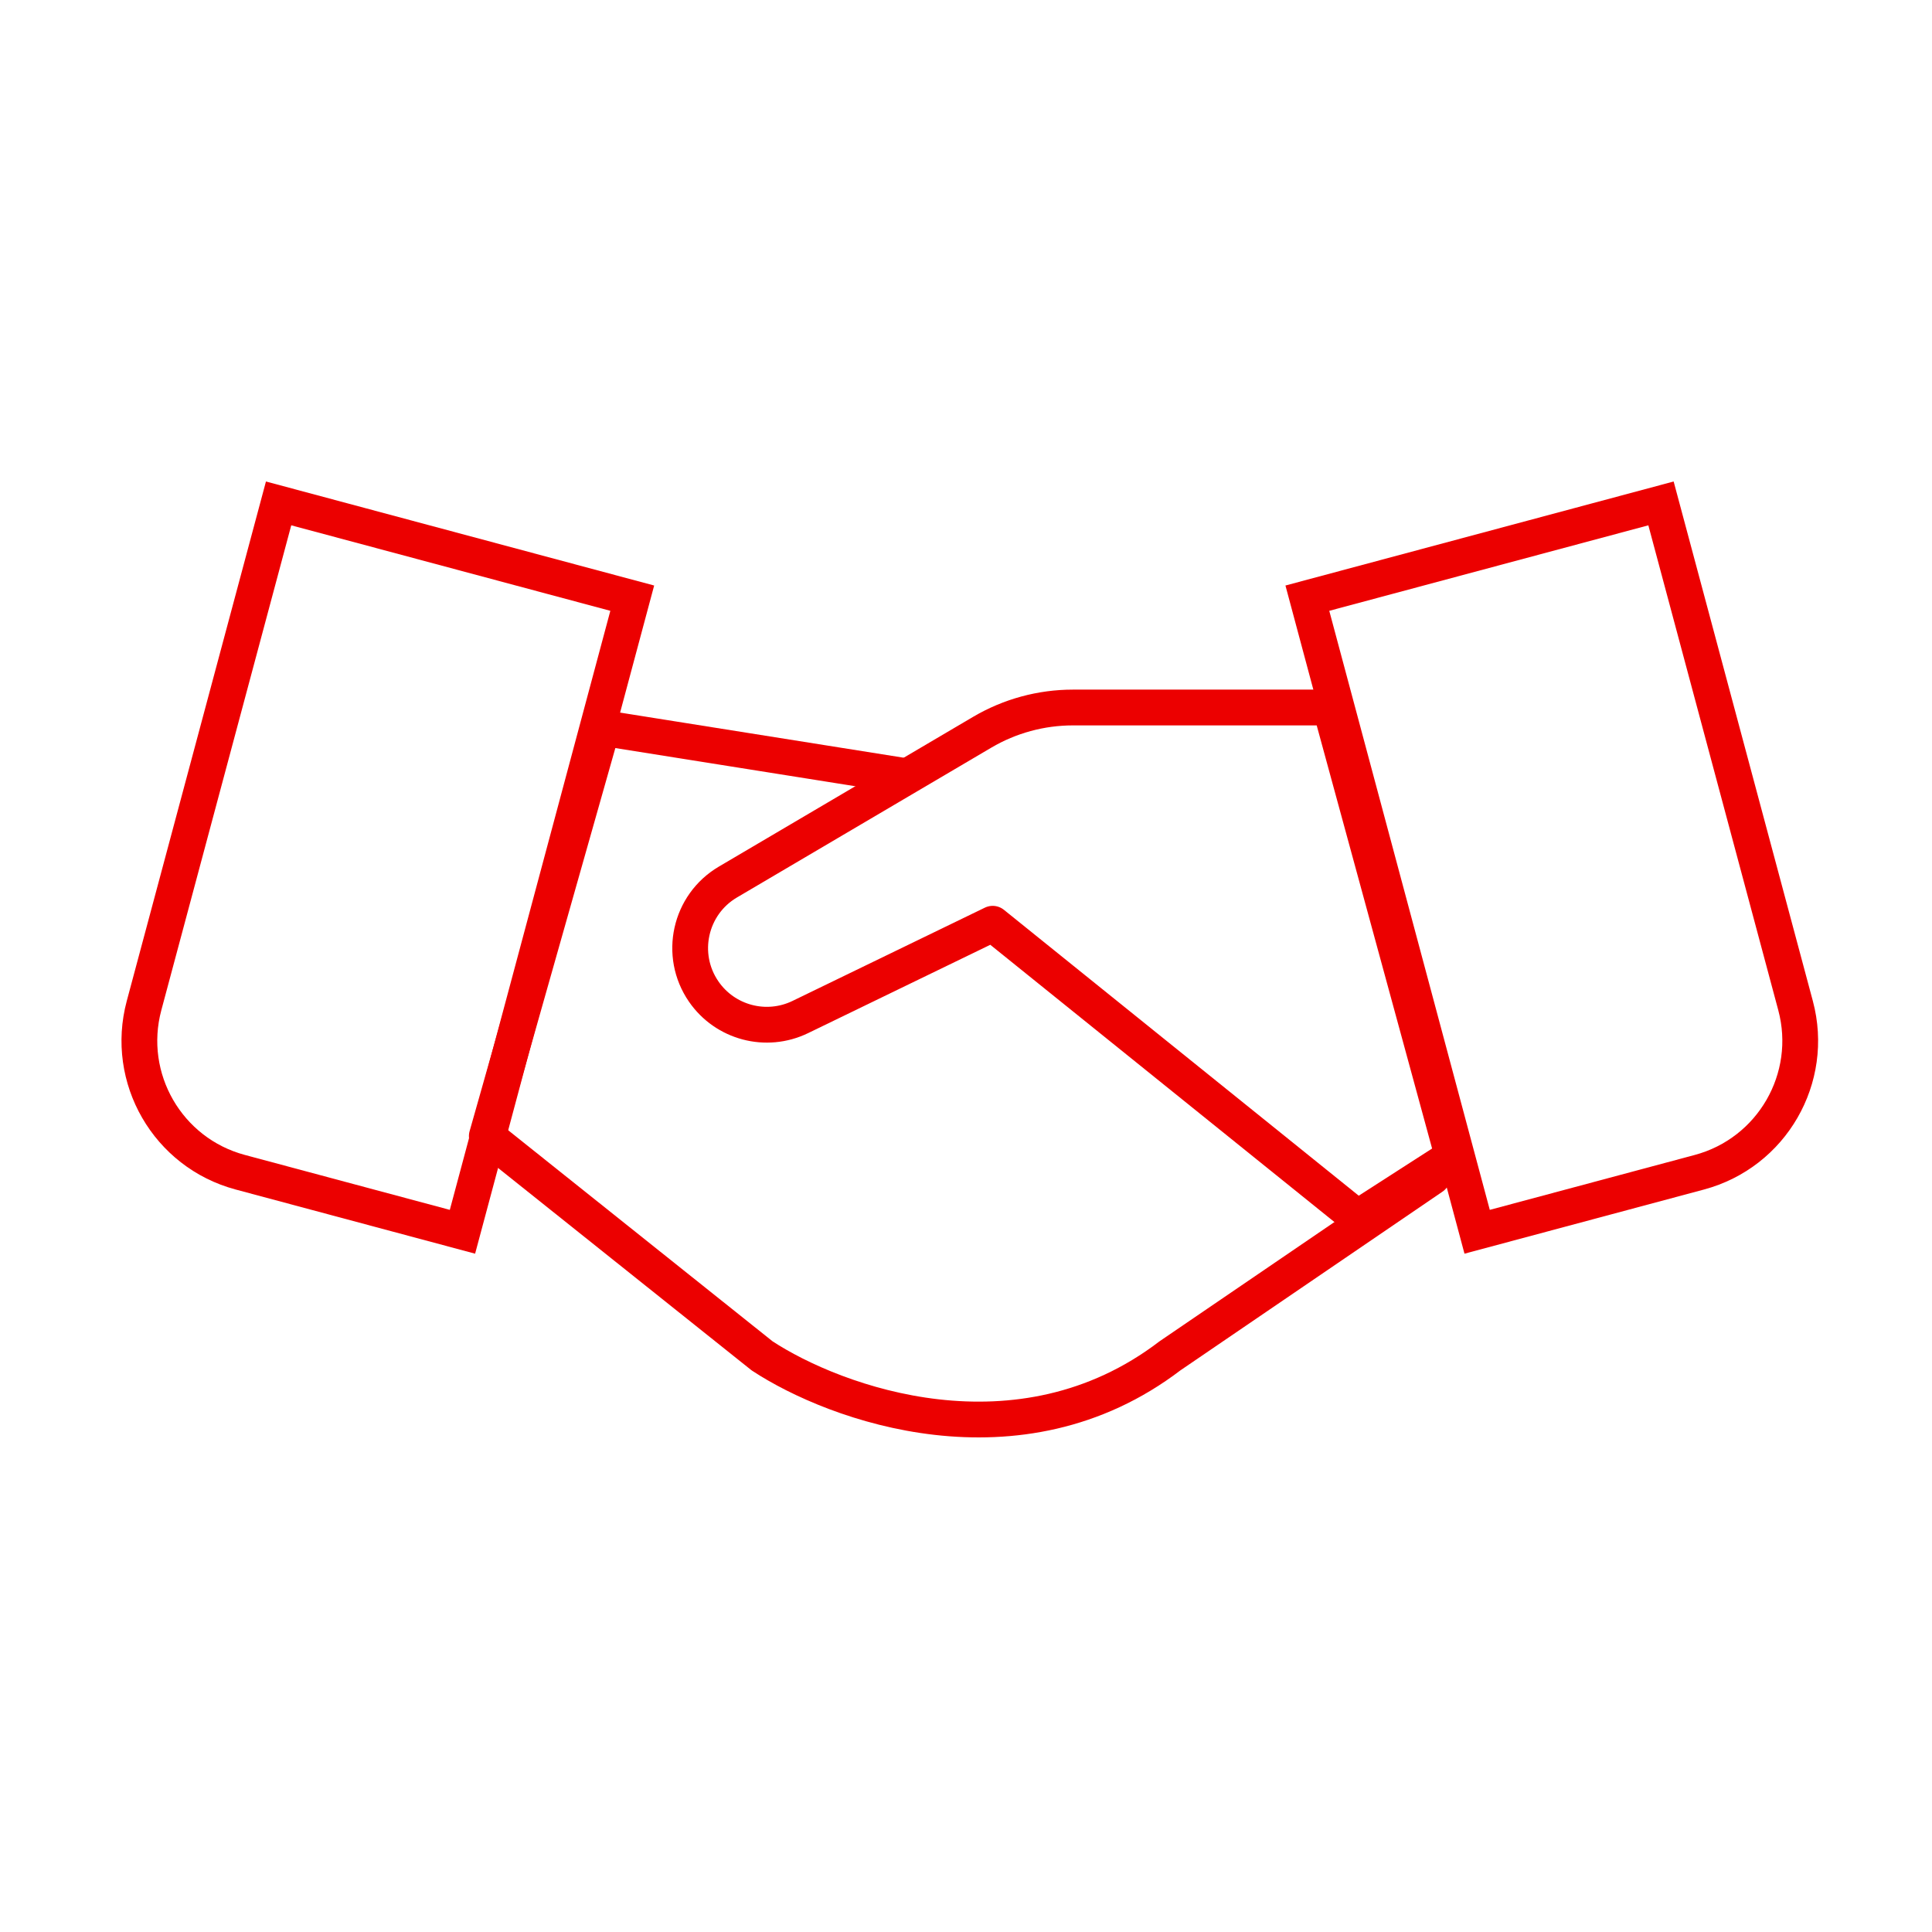 <svg width="108" height="108" viewBox="0 0 108 108" fill="none" xmlns="http://www.w3.org/2000/svg">
<path d="M15.574 28.141L35.343 33.438L25.852 68.857L13.43 65.528C9.373 64.441 6.965 60.271 8.052 56.214L15.574 28.141Z" stroke="#EC0000" stroke-width="2"/>
<path d="M73.082 33.438L92.851 28.141L100.373 56.214C101.46 60.271 99.052 64.442 94.995 65.529L82.573 68.857L73.082 33.438Z" stroke="#EC0000" stroke-width="2"/>
<path d="M59.981 39.55H74.368L81.213 64.648L75.889 68.071L55.492 51.638L44.736 56.853C42.83 57.777 40.535 57.17 39.335 55.425C37.928 53.378 38.551 50.566 40.691 49.306L54.906 40.933C56.444 40.027 58.196 39.55 59.981 39.55Z" stroke="#EC0000" stroke-width="2" stroke-linecap="round" stroke-linejoin="round"/>
<path d="M50.41 43.352L33.678 40.69L27.213 63.507L42.601 75.792C46.683 78.479 56.957 82.24 65.402 75.792L80.072 65.789" stroke="#EC0000" stroke-width="2" stroke-linecap="round" stroke-linejoin="round"/>
</svg>
